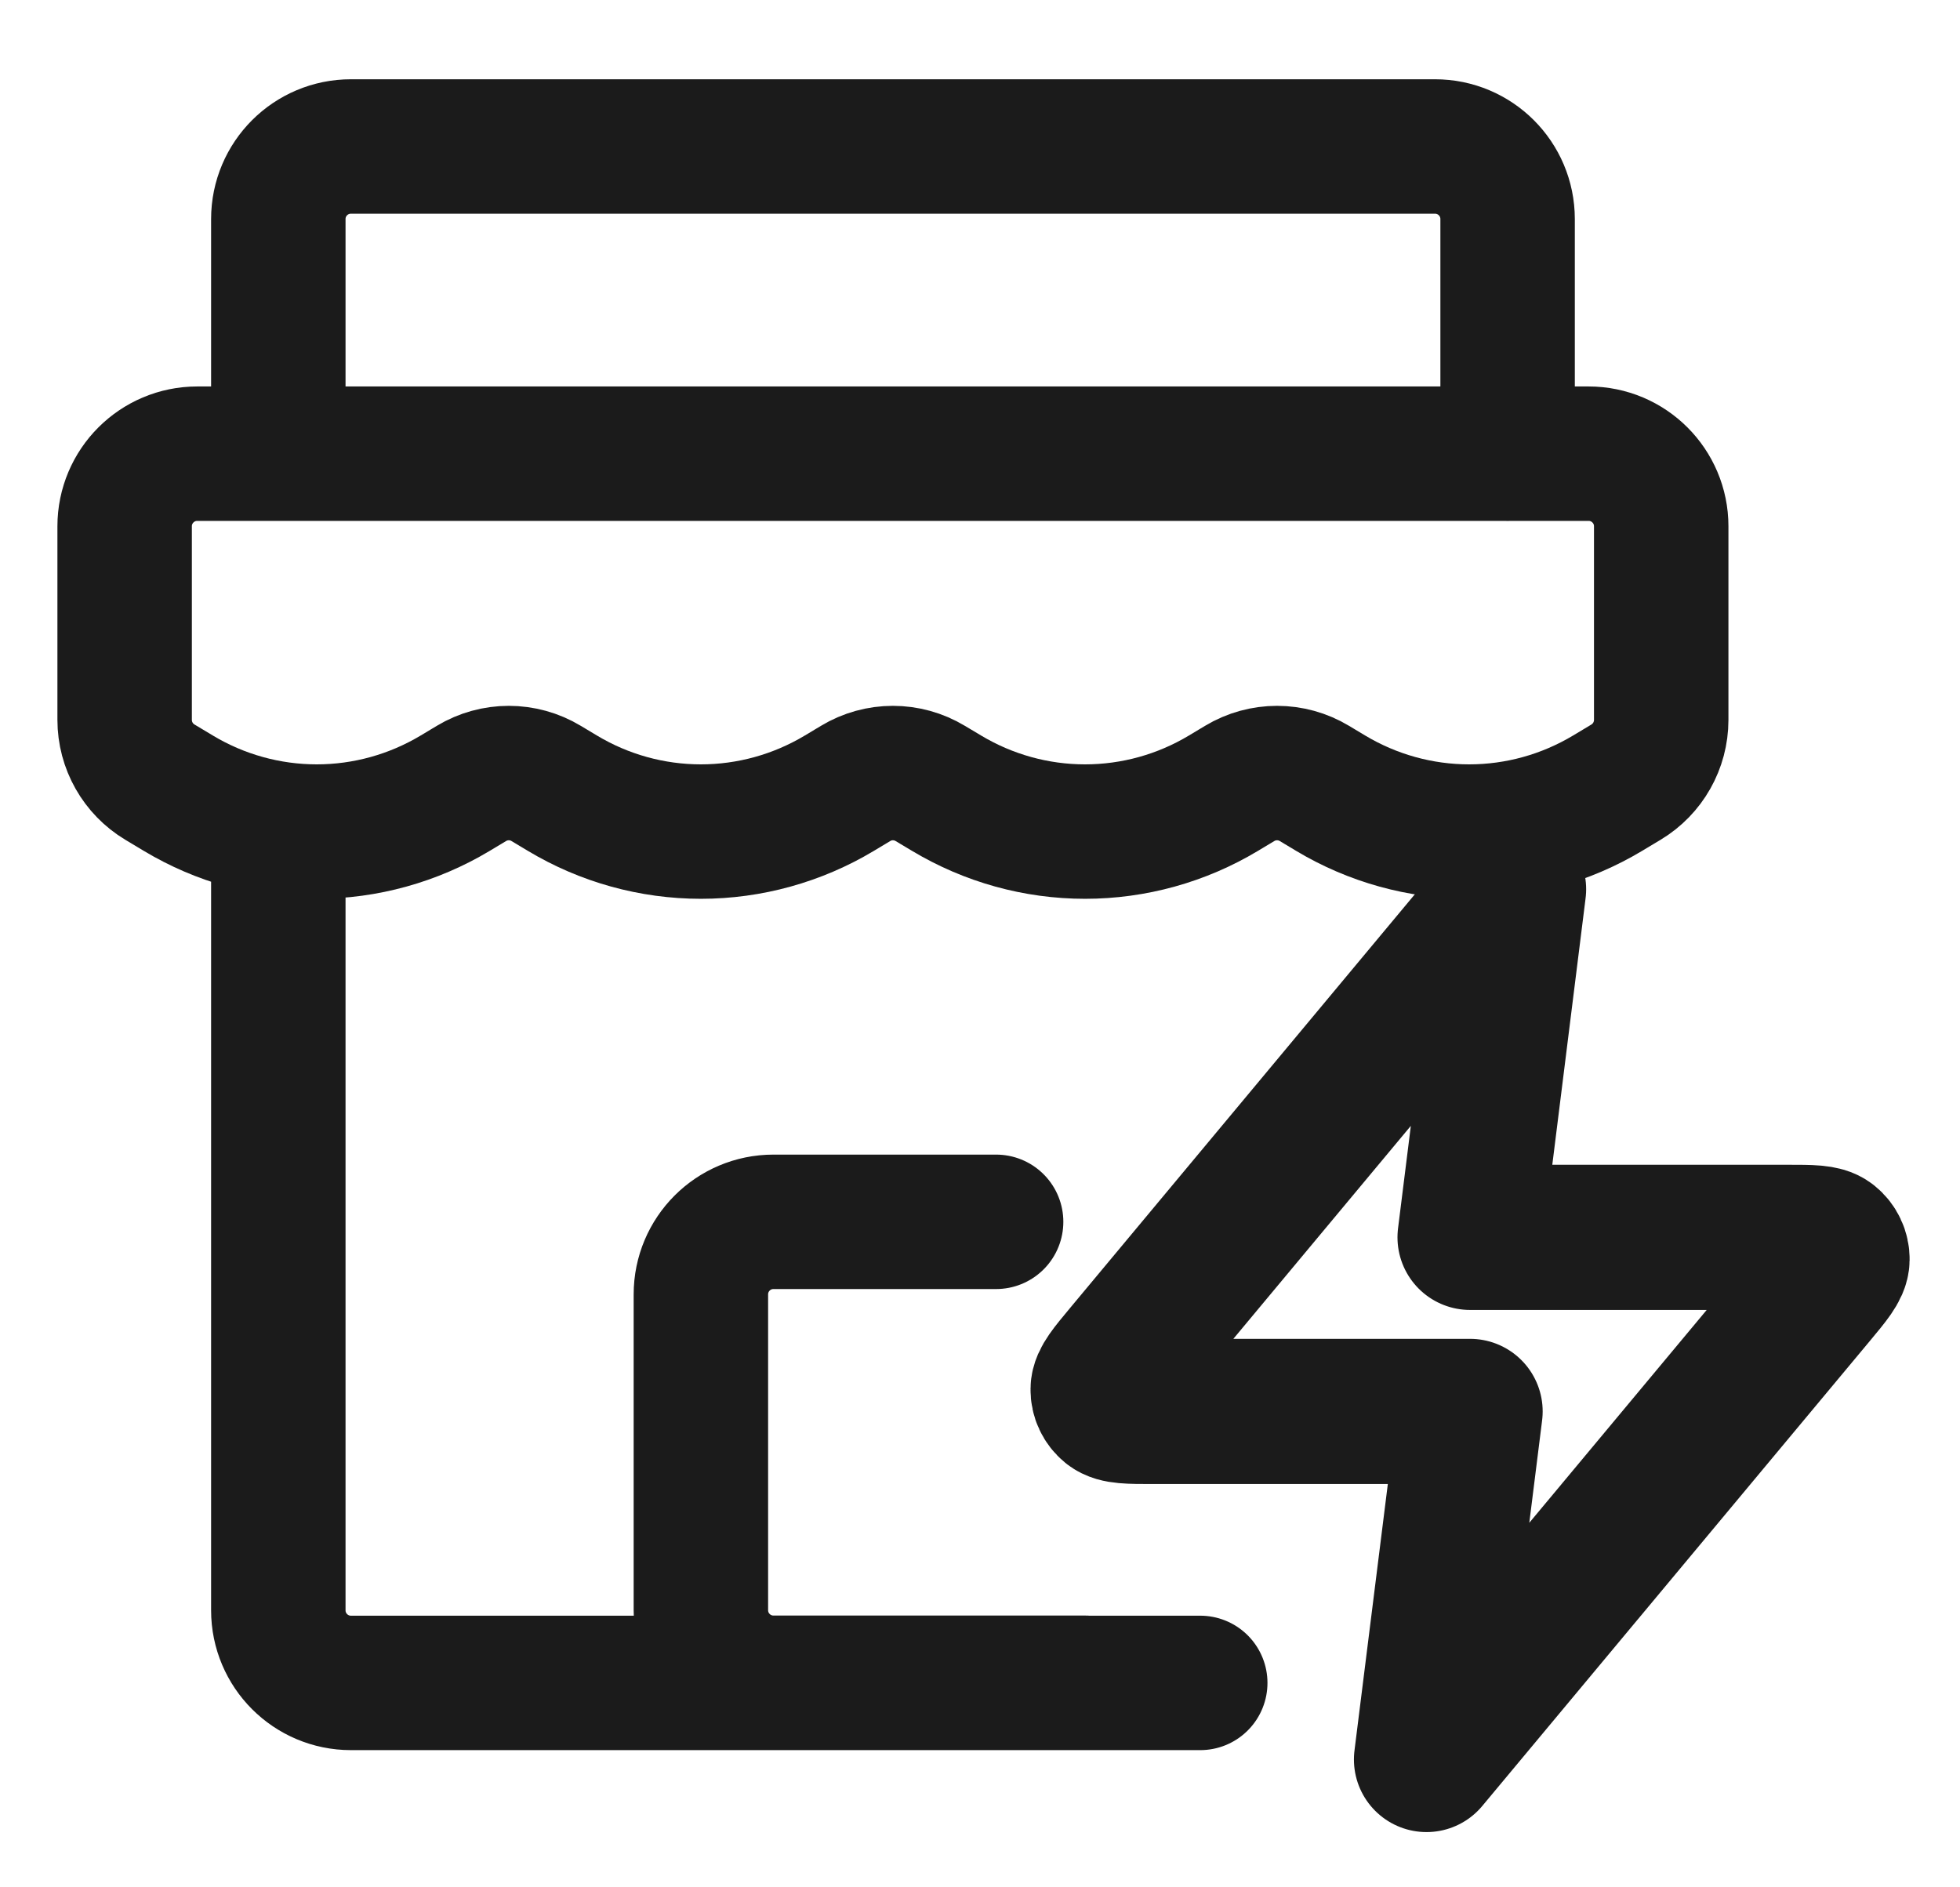 <svg width="27" height="26" viewBox="0 0 27 26" fill="none" xmlns="http://www.w3.org/2000/svg">
<g id="ICON / Shop">
<path id="Vector" d="M3.834 11.801V22.184C3.834 22.736 4.282 23.184 4.834 23.184H12.301H16.534M3.834 6.157V3.018C3.834 2.465 4.282 2.018 4.834 2.018H19.768C20.32 2.018 20.768 2.465 20.768 3.018V6.251M13.722 16.832H10.655C10.102 16.832 9.655 17.28 9.655 17.832V22.182C9.655 22.734 10.102 23.182 10.655 23.182H14.946M22.144 10.928L22.399 10.775C22.7 10.594 22.884 10.268 22.884 9.918V7.25C22.884 6.698 22.436 6.25 21.884 6.25H2.717C2.165 6.25 1.717 6.698 1.717 7.25V9.917C1.717 10.268 1.901 10.594 2.203 10.775L2.458 10.928C3.033 11.273 3.692 11.456 4.363 11.456C5.034 11.456 5.693 11.273 6.269 10.928L6.494 10.793C6.811 10.602 7.207 10.602 7.524 10.793L7.749 10.928C8.324 11.273 8.983 11.456 9.655 11.456C10.326 11.456 10.985 11.273 11.561 10.928L11.786 10.793C12.102 10.602 12.498 10.602 12.815 10.793L13.041 10.928C13.617 11.273 14.275 11.456 14.947 11.456C15.618 11.456 16.277 11.273 16.852 10.928L17.077 10.793C17.394 10.602 17.79 10.602 18.107 10.793L18.332 10.928C18.908 11.273 19.567 11.456 20.238 11.456C20.91 11.456 21.568 11.273 22.144 10.928Z" stroke="#1B1B1B" stroke-width="1.852" stroke-linecap="round" stroke-linejoin="round"/>
<path id="Icon" d="M20.85 12.25L15.511 18.657C15.302 18.908 15.197 19.033 15.196 19.139C15.194 19.232 15.236 19.319 15.307 19.377C15.39 19.444 15.553 19.444 15.88 19.444H20.251L19.651 24.239L24.991 17.832C25.2 17.581 25.304 17.456 25.306 17.35C25.307 17.258 25.266 17.17 25.194 17.112C25.112 17.046 24.949 17.046 24.622 17.046H20.251L20.85 12.25Z" stroke="#1B1B1B" stroke-width="2" stroke-linecap="round" stroke-linejoin="round"/>
</g>
</svg>
